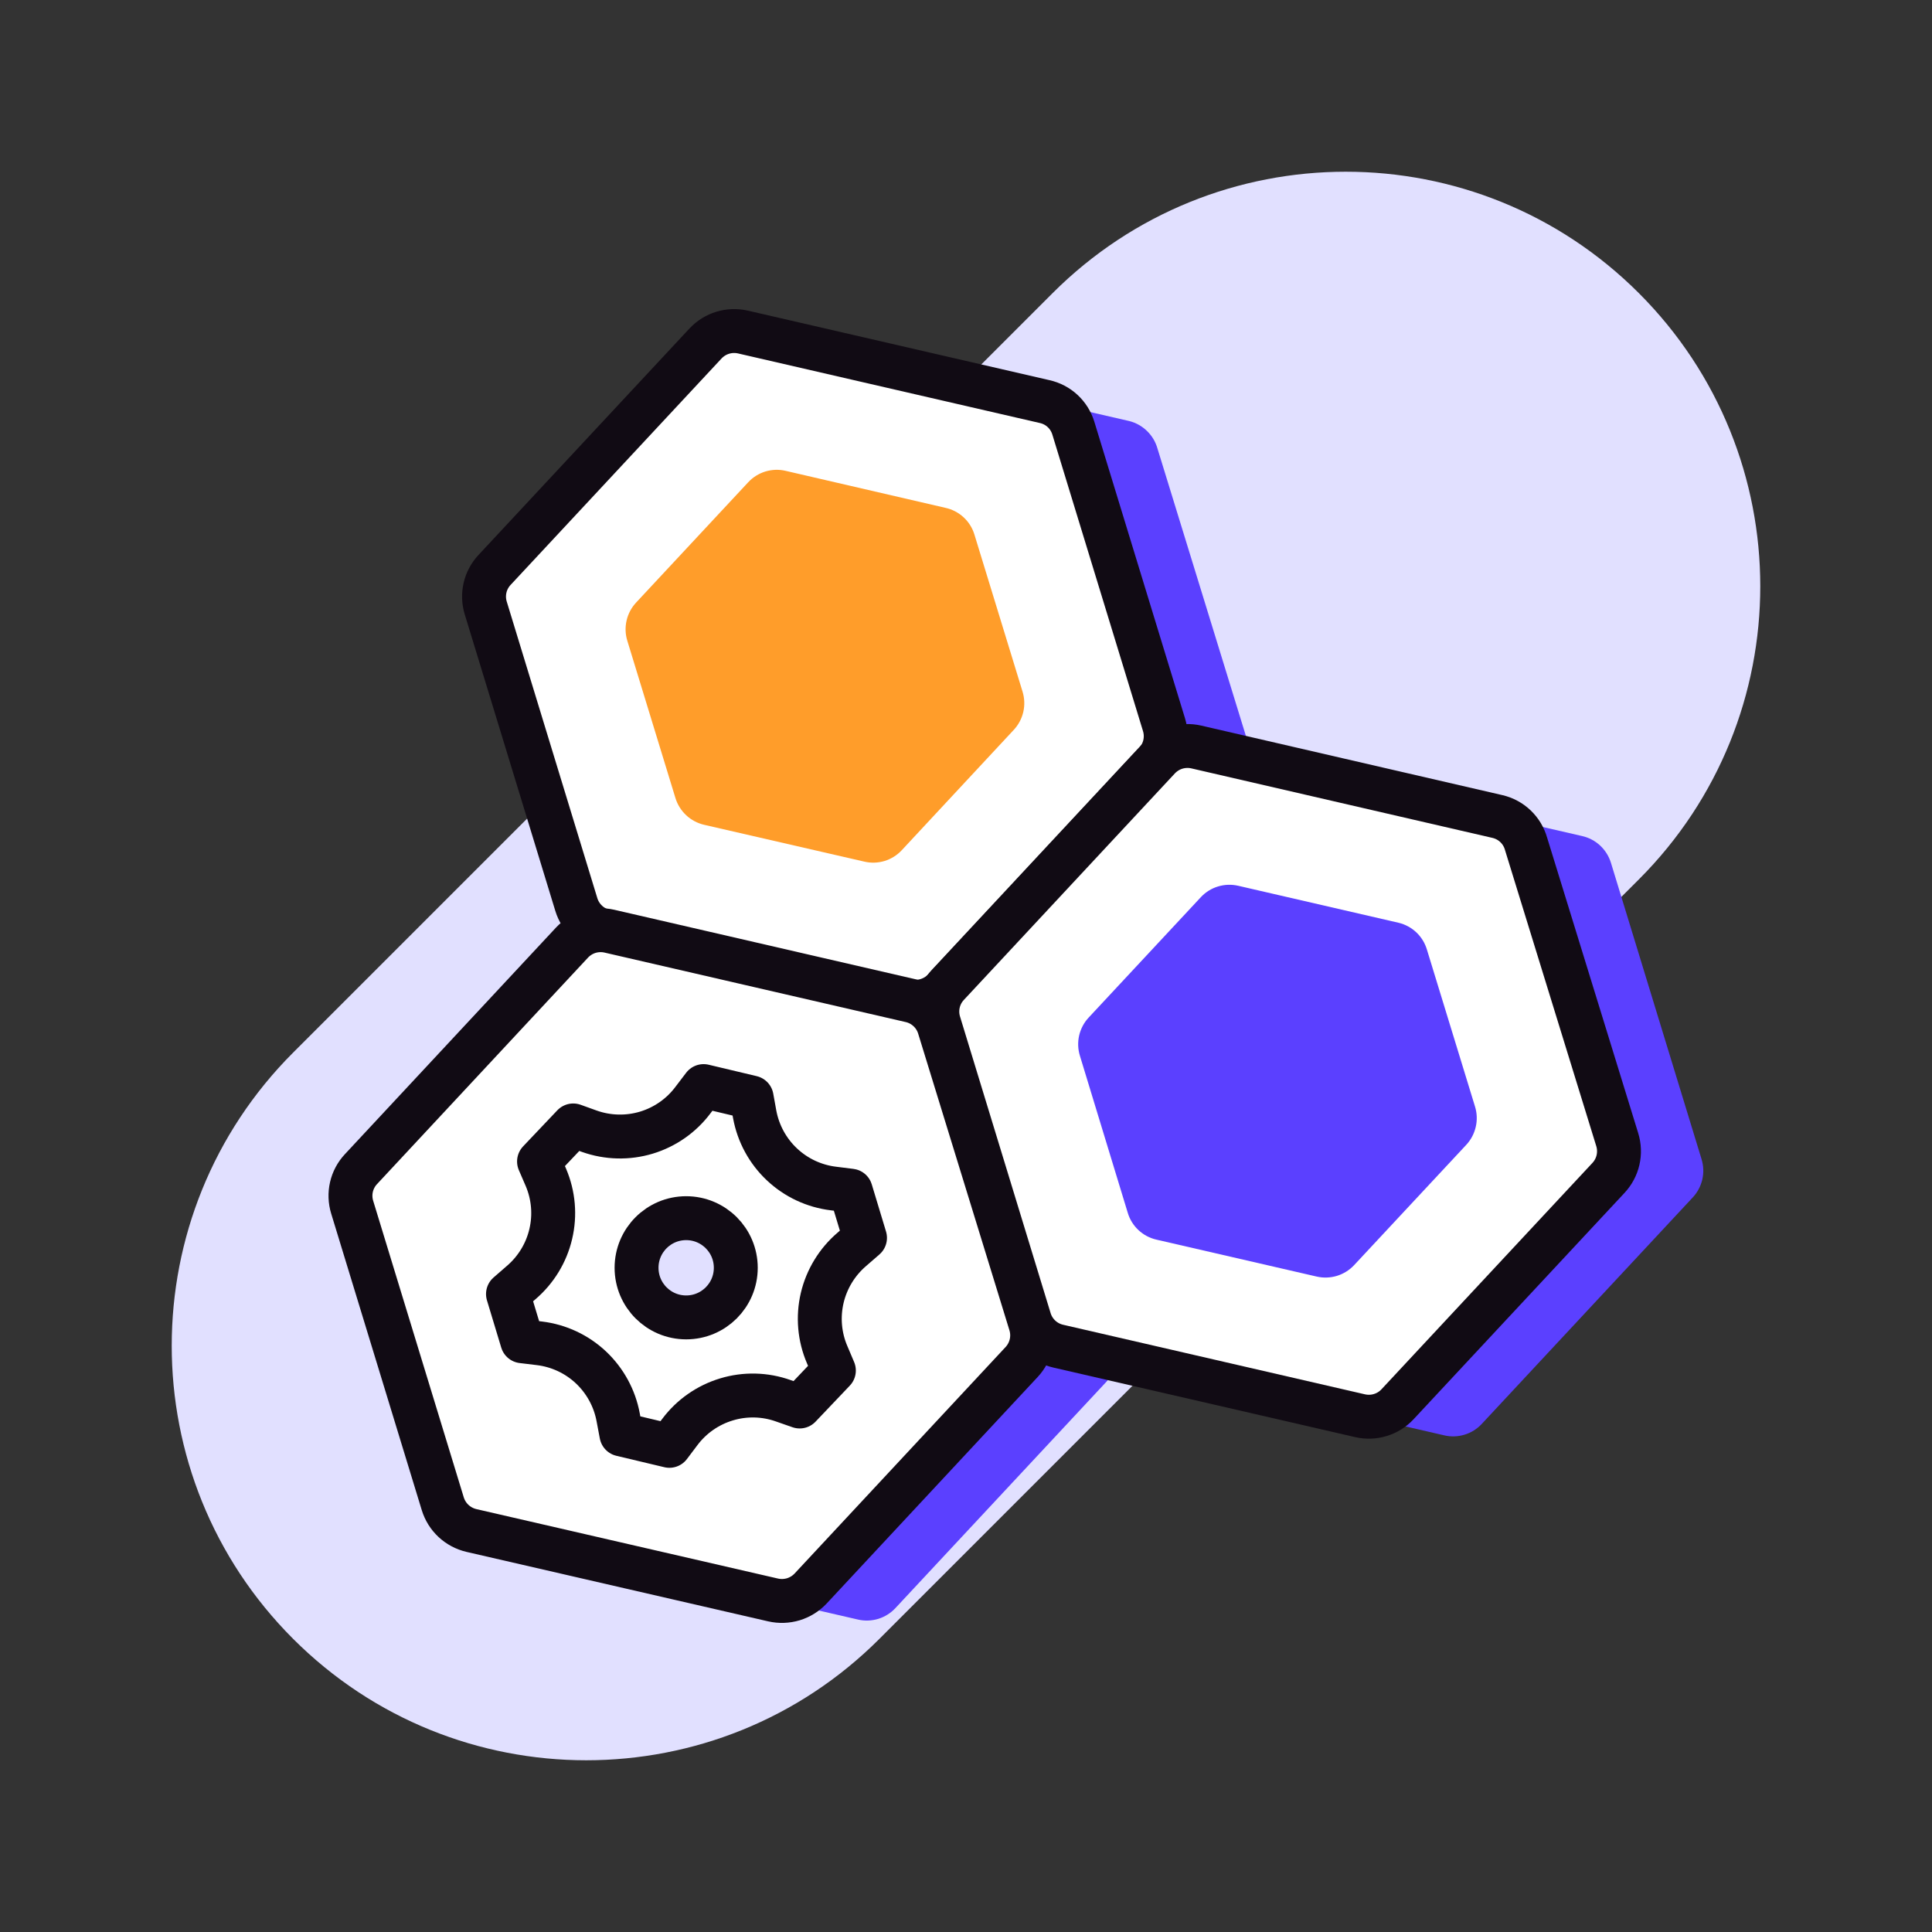 <svg width="44" height="44" viewBox="0 0 44 44" fill="none" xmlns="http://www.w3.org/2000/svg">
<rect x="0" y="0" width="44" height="44" fill="#333333" stroke="none"/>
<path d="M23.971 6.677L6.677 23.971C2.989 27.659 2.989 33.637 6.676 37.324C10.363 41.011 16.341 41.011 20.029 37.323L37.323 20.029C41.011 16.341 41.011 10.363 37.324 6.676C33.637 2.989 27.659 2.989 23.971 6.677Z" fill="#E1E0FF"/>
<path d="M25.722 9.59L18.851 8.008C18.698 7.972 18.539 7.978 18.39 8.023C18.24 8.069 18.105 8.153 17.999 8.268L13.19 13.44C13.084 13.555 13.01 13.696 12.975 13.849C12.94 14.001 12.945 14.16 12.99 14.31L15.056 21.064C15.102 21.214 15.186 21.348 15.301 21.455C15.415 21.562 15.555 21.637 15.708 21.672L22.578 23.257C22.731 23.292 22.89 23.287 23.039 23.241C23.189 23.195 23.324 23.111 23.43 22.997L28.239 17.838C28.345 17.723 28.42 17.583 28.455 17.431C28.49 17.279 28.484 17.12 28.439 16.97L26.361 10.216C26.319 10.065 26.237 9.927 26.125 9.818C26.013 9.708 25.874 9.629 25.722 9.59Z" fill="#5B40FF"/>
<path d="M22.682 23.244L15.814 21.662C15.662 21.627 15.503 21.632 15.353 21.678C15.204 21.723 15.069 21.807 14.962 21.922L10.151 27.081C10.044 27.196 9.97 27.336 9.935 27.489C9.9 27.642 9.905 27.801 9.951 27.951L12.016 34.692C12.062 34.842 12.146 34.976 12.261 35.083C12.375 35.19 12.516 35.264 12.668 35.3L19.539 36.884C19.691 36.92 19.85 36.914 20 36.869C20.149 36.823 20.284 36.739 20.391 36.625L25.2 31.466C25.306 31.351 25.38 31.211 25.415 31.058C25.45 30.906 25.445 30.747 25.399 30.598L23.334 23.844C23.287 23.696 23.202 23.563 23.088 23.457C22.974 23.352 22.834 23.279 22.682 23.244Z" fill="#5B40FF"/>
<path d="M36.034 19.041L29.163 17.459C29.011 17.423 28.852 17.429 28.703 17.474C28.553 17.52 28.418 17.604 28.311 17.718L23.506 22.878C23.399 22.992 23.324 23.132 23.289 23.284C23.253 23.437 23.258 23.596 23.303 23.745L25.368 30.499C25.415 30.649 25.499 30.783 25.613 30.89C25.728 30.997 25.868 31.072 26.02 31.107L32.891 32.689C33.044 32.725 33.203 32.72 33.353 32.674C33.504 32.629 33.639 32.544 33.746 32.429L38.552 27.27C38.659 27.156 38.733 27.015 38.769 26.862C38.804 26.709 38.798 26.55 38.752 26.4L36.687 19.646C36.64 19.497 36.556 19.363 36.441 19.256C36.327 19.15 36.187 19.076 36.034 19.041Z" fill="#5B40FF"/>
<path d="M23.792 9.146L16.921 7.562C16.768 7.527 16.61 7.532 16.46 7.578C16.311 7.623 16.176 7.707 16.069 7.821L11.263 12.98C11.156 13.094 11.081 13.235 11.046 13.387C11.011 13.54 11.017 13.699 11.063 13.848L13.126 20.602C13.172 20.751 13.256 20.886 13.371 20.993C13.485 21.099 13.625 21.174 13.778 21.21L20.648 22.792C20.801 22.827 20.961 22.822 21.11 22.776C21.261 22.73 21.396 22.646 21.503 22.532L26.309 17.373C26.416 17.258 26.491 17.118 26.526 16.965C26.561 16.812 26.555 16.653 26.509 16.503L24.444 9.749C24.398 9.6 24.314 9.465 24.199 9.359C24.085 9.253 23.944 9.18 23.792 9.146Z" fill="white" stroke="#110B14" stroke-linecap="round" stroke-linejoin="round"/>
<path d="M21.529 11.565L17.892 10.723C17.74 10.687 17.581 10.693 17.431 10.738C17.282 10.784 17.147 10.868 17.04 10.983L14.487 13.723C14.38 13.838 14.305 13.979 14.27 14.132C14.235 14.284 14.24 14.444 14.287 14.594L15.383 18.176C15.429 18.325 15.513 18.46 15.628 18.567C15.742 18.674 15.883 18.748 16.035 18.784L19.685 19.623C19.837 19.659 19.996 19.653 20.146 19.608C20.295 19.562 20.43 19.478 20.537 19.363L23.088 16.622C23.195 16.508 23.269 16.367 23.305 16.214C23.34 16.061 23.334 15.902 23.288 15.752L22.191 12.172C22.145 12.021 22.059 11.885 21.943 11.779C21.826 11.672 21.683 11.598 21.529 11.565Z" fill="#FF9D2A"/>
<path d="M20.75 22.792L13.879 21.207C13.726 21.172 13.568 21.178 13.418 21.223C13.269 21.269 13.134 21.353 13.027 21.467L8.221 26.626C8.114 26.74 8.039 26.881 8.004 27.033C7.969 27.185 7.975 27.344 8.021 27.494L10.084 34.248C10.13 34.397 10.214 34.532 10.329 34.639C10.443 34.745 10.583 34.82 10.736 34.856L17.607 36.438C17.759 36.473 17.919 36.467 18.069 36.422C18.218 36.376 18.354 36.292 18.461 36.178L23.267 31.019C23.374 30.904 23.449 30.763 23.484 30.61C23.519 30.458 23.513 30.298 23.467 30.149L21.389 23.395C21.344 23.247 21.261 23.114 21.149 23.009C21.037 22.903 20.899 22.828 20.75 22.792Z" fill="white" stroke="#110B14" stroke-linecap="round" stroke-linejoin="round"/>
<path d="M34.105 18.596L27.244 17.012C27.092 16.977 26.933 16.983 26.783 17.028C26.634 17.074 26.499 17.158 26.392 17.272L21.586 22.431C21.479 22.545 21.404 22.685 21.369 22.838C21.334 22.99 21.34 23.149 21.386 23.298L23.449 30.052C23.495 30.202 23.579 30.336 23.694 30.443C23.808 30.549 23.948 30.623 24.101 30.658L30.974 32.242C31.127 32.277 31.286 32.272 31.435 32.226C31.585 32.181 31.72 32.097 31.826 31.983L36.632 26.826C36.739 26.711 36.814 26.571 36.849 26.418C36.884 26.265 36.878 26.106 36.832 25.956L34.754 19.215C34.711 19.063 34.628 18.926 34.514 18.817C34.4 18.708 34.258 18.632 34.105 18.596Z" fill="white" stroke="#110B14" stroke-linecap="round" stroke-linejoin="round"/>
<path d="M31.85 21.015L28.2 20.173C28.047 20.138 27.889 20.143 27.739 20.189C27.589 20.234 27.454 20.319 27.348 20.433L24.794 23.174C24.687 23.288 24.613 23.429 24.577 23.582C24.542 23.735 24.548 23.894 24.594 24.044L25.685 27.624C25.73 27.774 25.814 27.909 25.929 28.016C26.044 28.123 26.184 28.197 26.337 28.232L29.987 29.073C30.139 29.108 30.298 29.102 30.448 29.057C30.597 29.011 30.732 28.927 30.839 28.813L33.393 26.073C33.5 25.958 33.574 25.817 33.609 25.665C33.645 25.512 33.639 25.352 33.593 25.203L32.496 21.623C32.451 21.474 32.368 21.339 32.254 21.232C32.141 21.126 32.001 21.051 31.85 21.015Z" fill="#5B40FF"/>
<path d="M15.785 25.049L16.024 24.735L17.118 24.995L17.188 25.382C17.269 25.817 17.486 26.216 17.809 26.519C18.132 26.823 18.543 27.015 18.983 27.068L19.375 27.117L19.7 28.192L19.401 28.452C19.064 28.74 18.827 29.128 18.725 29.56C18.624 29.992 18.663 30.445 18.838 30.852L18.991 31.213L18.212 32.032L17.84 31.902C17.422 31.753 16.968 31.742 16.544 31.871C16.12 31.999 15.747 32.259 15.482 32.614L15.245 32.928L14.152 32.668L14.079 32.281C13.999 31.845 13.781 31.446 13.459 31.142C13.136 30.838 12.724 30.646 12.284 30.593L11.894 30.546L11.569 29.471L11.868 29.211C12.205 28.923 12.442 28.536 12.543 28.104C12.645 27.673 12.606 27.221 12.432 26.813L12.276 26.452L13.055 25.631L13.424 25.764C13.842 25.912 14.297 25.923 14.722 25.795C15.147 25.666 15.52 25.405 15.785 25.049Z" fill="white" stroke="#110B14" stroke-linecap="round" stroke-linejoin="round"/>
<path d="M15.627 30.003C16.251 30.003 16.757 29.497 16.757 28.873C16.757 28.249 16.251 27.743 15.627 27.743C15.003 27.743 14.497 28.249 14.497 28.873C14.497 29.497 15.003 30.003 15.627 30.003Z" fill="#E1E0FF" stroke="#110B14" stroke-miterlimit="10"/>
</svg>
